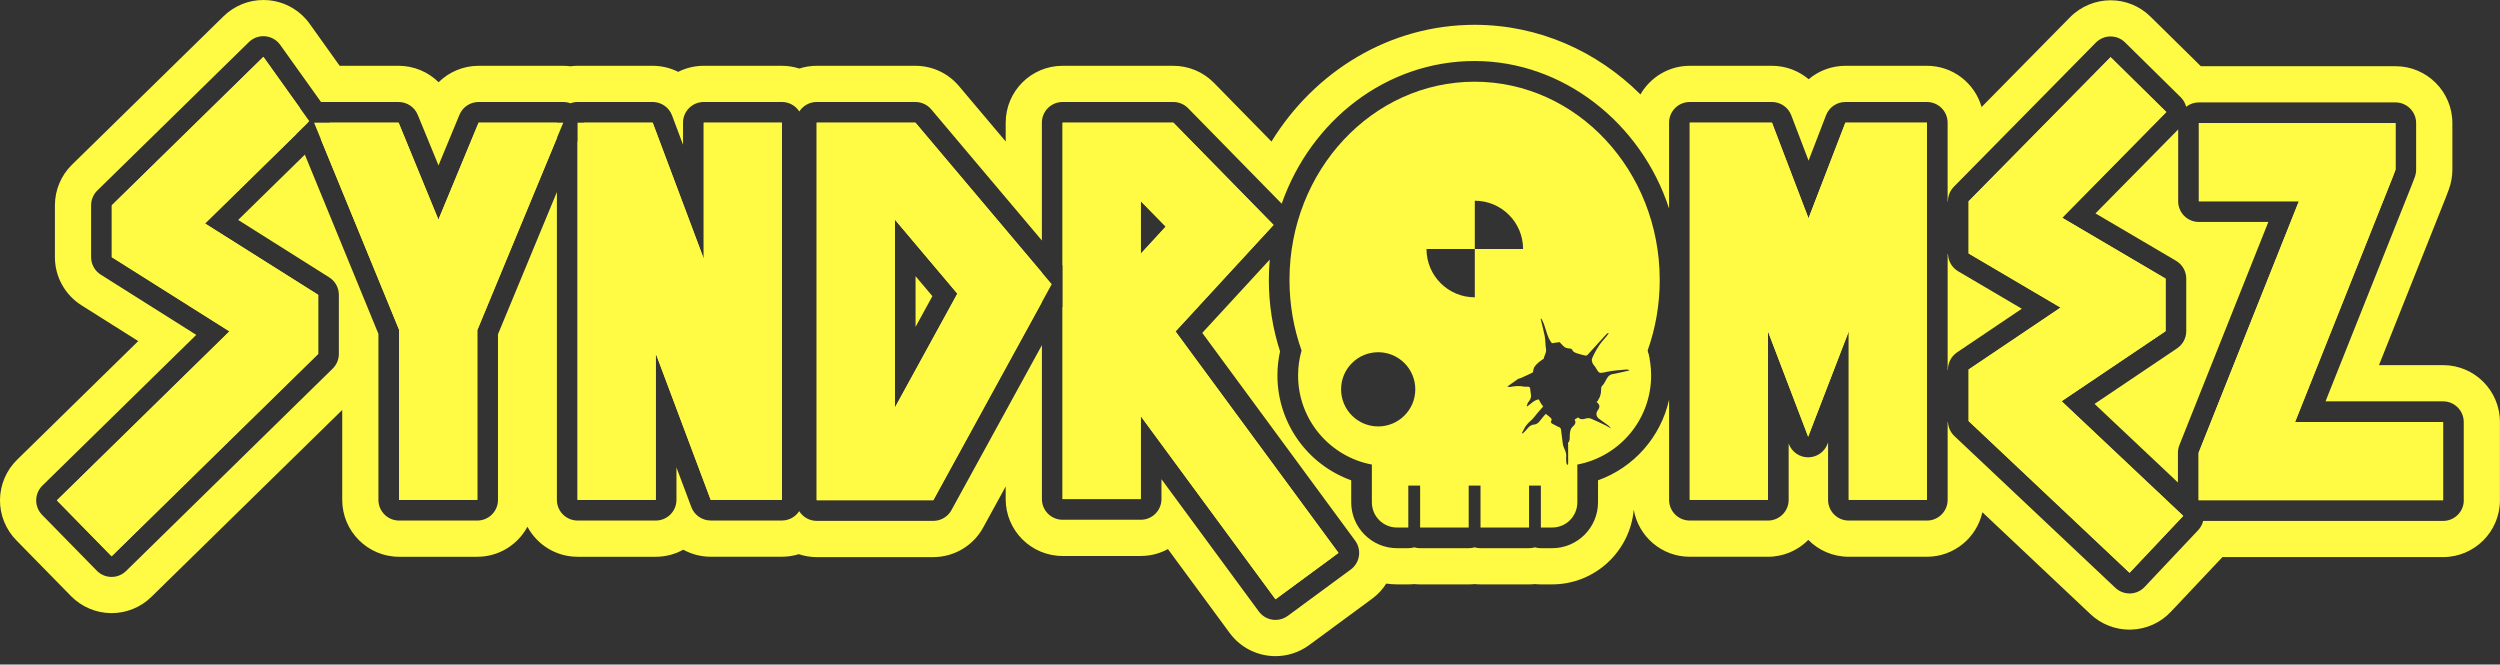 <svg width="237" height="63" viewBox="0 0 237 63" fill="none" xmlns="http://www.w3.org/2000/svg">
<rect x="0" y="0" width="237" height="63" fill="#333333" stroke="none"/>
<g clip-path="url(#clip0_11003_3331)">
<path d="M100.734 11.63V25.124L101.202 25.679C101.725 26.299 101.812 27.175 101.422 27.885L100.732 29.142V47.314H108.146V39.456L120.917 56.809L126.887 52.415L111.437 31.42L120.733 21.323L111.235 11.629H100.734V11.63ZM108.147 24.051V19.071L110.51 21.483L108.147 24.051Z" fill="#FFFA43"/>
<path d="M171.446 20.7L167.983 11.631H160.19V47.39H167.605V31.42L171.414 41.395L175.262 31.41V47.39H182.676V11.631H174.942L171.446 20.7Z" fill="#FFFA43"/>
<path d="M41.563 20.825L37.789 11.632H31.272C31.24 12.063 31.066 12.484 30.755 12.818C30.689 12.905 30.616 12.986 30.537 13.06L30.412 13.183L37.836 31.268V47.391H45.249V31.298L52.794 13.086V11.632H45.372L41.563 20.825Z" fill="#FFFA43"/>
<path d="M156.223 33.607C156.291 33.787 156.347 33.971 156.403 34.156C156.366 33.938 156.322 33.724 156.268 33.512C156.253 33.543 156.239 33.576 156.223 33.607Z" fill="#FFFA43"/>
<path d="M66.714 24.525L61.875 11.632H55.358C55.358 11.924 55.294 12.201 55.179 12.451L54.754 13.476V47.391H62.167V33.513L67.375 47.388H74.127V11.631H66.714V24.524V24.525Z" fill="#FFFA43"/>
<path d="M10.598 19.464V24.379L21.751 31.412L5.393 47.436L10.581 52.733L30.166 33.548V27.955L19.435 21.188L28.098 12.704L27.964 12.375C27.716 11.769 27.785 11.082 28.15 10.539C28.229 10.422 28.32 10.316 28.42 10.22L24.971 5.392L10.6 19.465L10.598 19.464Z" fill="#FFFA43"/>
<path d="M77.422 11.63V47.421H88.476L98.77 28.641V25.839L86.782 11.629H77.421L77.422 11.63ZM90.757 27.837L84.835 38.641V20.819L90.757 27.837Z" fill="#FFFA43"/>
<path d="M86.796 26.183V30.986L88.391 28.074L86.796 26.183Z" fill="#FFFA43"/>
<path d="M205.297 31.394V26.415L195.493 20.646L199.91 16.16L195.493 20.646L203.06 12.962L205.366 10.622L200.085 5.419L186.626 19.081V24.03L195.344 29.16L188.286 33.912L188.068 34.059L186.625 35.03V39.916L201.883 54.3L206.968 48.906L195.436 38.034L205.297 31.394Z" fill="#FFFA43"/>
<path d="M226.83 16.785L227.093 16.087V11.668H208.451V19.082H217.933L208.429 42.921V47.421H231.607V40.009H217.571L226.83 16.785Z" fill="#FFFA43"/>
<path d="M208.451 21.042C207.369 21.042 206.491 20.164 206.491 19.082V12.272L198.652 20.23L206.291 24.725C206.889 25.078 207.256 25.72 207.256 26.415V31.393C207.256 32.045 206.932 32.655 206.391 33.02L198.564 38.29L206.468 45.741V42.921C206.468 42.673 206.515 42.426 206.607 42.195L215.039 21.042H208.45H208.451Z" fill="#FFFA43"/>
<path d="M195.343 29.159L188.067 34.058L188.285 33.912L195.343 29.159Z" fill="#FFFA43"/>
<path d="M188.067 17.618L200.084 5.419L188.067 17.618Z" fill="#FFFA43"/>
<path d="M203.06 12.963V12.961L199.91 16.16L203.06 12.963Z" fill="#FFFA43"/>
<path d="M84.836 38.641L85.876 36.743L84.836 38.641Z" fill="#FFFA43"/>
<path d="M119.233 42.014L111.438 31.421L119.233 42.014Z" fill="#FFFA43"/>
<path d="M124.991 49.837L123.071 47.23L124.991 49.839V49.837Z" fill="#FFFA43"/>
<path d="M26.419 7.423L24.969 5.392L10.598 19.464L24.969 5.392L26.419 7.423Z" fill="#FFFA43"/>
<path d="M150.533 39.644C150.549 39.644 150.564 39.641 150.578 39.641C150.574 39.641 150.569 39.639 150.565 39.639C150.553 39.639 150.544 39.644 150.533 39.644Z" fill="#FFFA43"/>
<path d="M148.15 42.047C148.112 41.638 148.033 41.231 147.995 40.821C148.033 41.23 148.113 41.636 148.15 42.047Z" fill="#FFFA43"/>
<path d="M152.22 40.33C151.76 40.108 151.301 39.882 150.829 39.687C151.301 39.883 151.759 40.108 152.22 40.33Z" fill="#FFFA43"/>
<path d="M149.531 47.623C149.531 47.87 149.493 48.109 149.424 48.332C149.494 48.109 149.531 47.87 149.531 47.623V44.04C150.028 43.946 150.511 43.809 150.975 43.633C150.511 43.809 150.029 43.946 149.531 44.04V47.623Z" fill="#FFFA43"/>
<path d="M151.763 37.246C151.746 37.356 151.715 37.485 151.656 37.638C151.715 37.485 151.746 37.357 151.763 37.246Z" fill="#FFFA43"/>
<path d="M143.88 36.599C143.946 36.599 144.013 36.601 144.079 36.605C144.026 36.601 143.973 36.597 143.92 36.597C143.907 36.597 143.893 36.599 143.88 36.599Z" fill="#FFFA43"/>
<path d="M151.768 35.349C151.768 35.349 151.769 35.349 151.77 35.349C151.789 35.349 151.811 35.346 151.833 35.343C151.81 35.346 151.787 35.348 151.768 35.348V35.349Z" fill="#FFFA43"/>
<path d="M151.362 39.102C151.381 39.032 151.416 38.963 151.464 38.901C151.494 38.861 151.519 38.824 151.54 38.788C151.519 38.825 151.494 38.863 151.464 38.901C151.416 38.964 151.381 39.032 151.362 39.102Z" fill="#FFFA43"/>
<path d="M150.48 33.66C150.849 33.264 151.209 32.861 151.573 32.46C151.806 32.204 152.036 31.947 152.271 31.695C152.036 31.947 151.805 32.204 151.573 32.46C151.209 32.861 150.849 33.263 150.48 33.66Z" fill="#FFFA43"/>
<path d="M145.085 37.095C145.088 37.145 145.095 37.193 145.106 37.237C145.127 37.319 145.138 37.398 145.142 37.474C145.139 37.397 145.127 37.319 145.106 37.237C145.095 37.193 145.089 37.144 145.085 37.095Z" fill="#FFFA43"/>
<path d="M144.778 36.657C144.808 36.657 144.835 36.66 144.862 36.662C144.843 36.661 144.825 36.657 144.804 36.657C144.796 36.657 144.786 36.657 144.778 36.657Z" fill="#FFFA43"/>
<path d="M144.27 41.05C144.293 41.067 144.315 41.083 144.339 41.099C144.415 41.029 144.495 40.961 144.568 40.888C144.495 40.962 144.415 41.029 144.339 41.099C144.315 41.084 144.293 41.067 144.27 41.05Z" fill="#FFFA43"/>
<path d="M150.384 33.706C150.36 33.711 150.334 33.716 150.313 33.711C150.321 33.713 150.331 33.715 150.34 33.715C150.354 33.715 150.369 33.709 150.383 33.706H150.384Z" fill="#FFFA43"/>
<path d="M144.715 35.592C144.908 35.505 145.101 35.413 145.291 35.319C145.303 35.312 145.312 35.299 145.32 35.282C145.313 35.3 145.305 35.313 145.291 35.319C145.101 35.414 144.908 35.505 144.715 35.592Z" fill="#FFFA43"/>
<path d="M146.447 33.68C146.403 33.791 146.36 33.897 146.353 33.997C146.361 33.897 146.403 33.791 146.447 33.68Z" fill="#FFFA43"/>
<path d="M231.607 47.421H208.429V42.92L217.933 19.082H208.451V11.668H227.093V16.087L226.83 16.785L217.571 40.008H231.607V47.421Z" fill="#FFFA43"/>
<path d="M201.883 54.299L186.625 39.915V35.029L195.344 29.159L186.626 24.029V19.08L200.085 5.418L205.366 10.621L195.493 20.645L205.297 26.414V31.392L195.436 38.033L206.968 48.905L201.883 54.299Z" fill="#FFFA43"/>
<path d="M29.193 11.63H29.169L29.319 11.482L24.968 5.392L10.598 19.464V24.379L21.751 31.413L5.393 47.436L10.581 52.733L30.165 33.548V27.954L19.434 21.188L29.193 11.63Z" fill="#FFFA43"/>
<path d="M45.371 11.63L41.563 20.824L37.789 11.63H29.775L37.835 31.265V47.39H45.248V31.297L53.396 11.63H45.371Z" fill="#FFFA43"/>
<path d="M66.714 11.63V24.525L61.875 11.63H54.754V47.39H62.167V33.511L67.375 47.386H74.127V11.63H66.714Z" fill="#FFFA43"/>
<path d="M77.423 11.63V47.421H88.477L99.703 26.943L86.784 11.63H77.423ZM84.836 38.641V20.819L90.759 27.837L84.836 38.641Z" fill="#FFFA43"/>
<path d="M120.733 21.324L111.235 11.63H100.733V47.314H108.147V39.456L120.918 56.808L126.888 52.415L111.438 31.42L120.734 21.323L120.733 21.324ZM108.146 24.051V19.071L110.509 21.483L108.146 24.051Z" fill="#FFFA43"/>
<path d="M174.942 11.63L171.446 20.7L167.983 11.63H160.19V47.39H167.605V31.42L171.414 41.395L175.262 31.41V47.39H182.676V11.63H174.942Z" fill="#FFFA43"/>
<path d="M157.341 26.541C157.341 16.161 149.484 7.746 139.792 7.746C130.1 7.746 122.243 16.161 122.243 26.541C122.243 28.896 122.649 31.15 123.388 33.228C123.173 33.98 123.058 34.773 123.058 35.594C123.058 39.795 126.071 43.291 130.053 44.041V47.624C130.053 48.942 131.121 50.01 132.438 50.01H133.508V46.037H134.628V50.01H139.232V46.037H140.353V50.01H144.953V46.037H146.074V50.01H147.146C148.464 50.01 149.532 48.942 149.532 47.624V44.041C153.514 43.291 156.527 39.795 156.527 35.594C156.527 34.773 156.412 33.98 156.197 33.228C156.936 31.15 157.342 28.896 157.342 26.541H157.341ZM130.653 40.425C128.71 40.425 127.135 38.851 127.135 36.908C127.135 34.966 128.71 33.391 130.653 33.391C132.595 33.391 134.17 34.966 134.17 36.908C134.17 38.851 132.595 40.425 130.653 40.425ZM139.811 23.608V28.186C137.282 28.186 135.232 26.137 135.232 23.608H139.811V19.029C142.34 19.029 144.389 21.079 144.389 23.608H139.811ZM154.348 35.148C153.865 35.255 153.384 35.375 152.898 35.46C152.473 35.533 152.333 35.856 152.168 36.181C152.092 36.33 151.985 36.467 151.873 36.592C151.691 36.796 151.891 37.03 151.657 37.638L151.489 37.954C151.535 37.993 151.317 38.082 151.367 38.121C151.672 38.358 151.702 38.592 151.465 38.902C151.271 39.155 151.311 39.492 151.568 39.684C151.859 39.901 152.158 40.105 152.448 40.321C152.552 40.399 152.64 40.497 152.71 40.616C152.547 40.52 152.39 40.414 152.221 40.332C151.762 40.109 151.302 39.885 150.83 39.689C150.691 39.631 150.499 39.624 150.355 39.671C150.081 39.761 149.835 39.802 149.605 39.57C149.492 39.641 149.387 39.707 149.264 39.785C149.459 40.059 149.278 40.28 149.115 40.425C148.858 40.654 148.84 40.931 148.817 41.222C148.797 41.475 148.863 41.743 148.665 41.964C148.632 42.002 148.657 42.094 148.657 42.161C148.66 42.74 148.663 43.318 148.663 43.897C148.663 43.949 148.636 44.002 148.622 44.053C148.6 44.056 148.577 44.059 148.555 44.063C148.532 43.988 148.495 43.915 148.489 43.839C148.475 43.647 148.452 43.45 148.474 43.259C148.527 42.809 148.189 42.472 148.151 42.048C148.113 41.638 148.034 41.232 147.997 40.822C147.981 40.655 147.957 40.541 147.776 40.48C147.606 40.422 147.454 40.312 147.288 40.235C147.096 40.146 146.926 40.063 147.102 39.808C147.123 39.778 147.056 39.66 147.004 39.611C146.872 39.486 146.724 39.379 146.541 39.232C146.375 39.426 146.181 39.631 146.015 39.857C145.862 40.064 145.686 40.227 145.425 40.248C144.999 40.281 144.822 40.63 144.571 40.887C144.498 40.962 144.418 41.029 144.342 41.099C144.318 41.082 144.296 41.066 144.273 41.05C144.333 40.942 144.402 40.836 144.452 40.724C144.603 40.387 144.836 40.125 145.115 39.883C145.363 39.668 145.553 39.385 145.77 39.134C145.941 38.937 146.115 38.74 146.293 38.537C146.127 38.331 145.986 38.105 145.875 37.86C145.422 37.93 145.134 38.277 144.79 38.525C144.77 38.512 144.75 38.498 144.731 38.486C144.784 38.356 144.808 38.198 144.898 38.1C145.133 37.844 145.189 37.566 145.107 37.238C145.063 37.06 145.105 36.816 145 36.708C144.909 36.614 144.661 36.686 144.488 36.653C144.051 36.566 143.622 36.586 143.189 36.681C143.101 36.702 142.999 36.658 142.896 36.642C143.254 36.388 143.573 36.156 143.898 35.935C143.963 35.889 144.058 35.888 144.133 35.854C144.522 35.68 144.912 35.51 145.292 35.318C145.343 35.293 145.335 35.157 145.361 35.075C145.394 34.97 145.413 34.852 145.475 34.767C145.579 34.624 145.701 34.493 145.834 34.377C145.979 34.249 146.146 34.146 146.352 33.997C146.375 33.728 146.632 33.428 146.558 33.053C146.529 32.91 146.526 32.76 146.512 32.614C146.489 32.363 146.487 32.108 146.439 31.863C146.353 31.427 146.242 30.998 146.14 30.566C146.113 30.455 146.081 30.345 146.052 30.235C146.075 30.227 146.098 30.219 146.122 30.211C146.566 30.948 146.581 31.877 147.116 32.538C147.402 32.497 147.657 32.46 147.847 32.433C148.03 32.617 148.165 32.784 148.329 32.908C148.427 32.983 148.571 33.008 148.699 33.028C148.851 33.051 148.993 33.01 149.08 33.225C149.13 33.35 149.335 33.437 149.488 33.492C149.756 33.586 150.037 33.647 150.315 33.712C150.365 33.723 150.447 33.698 150.482 33.661C150.851 33.264 151.211 32.862 151.575 32.461C151.807 32.205 152.038 31.948 152.272 31.696C152.323 31.641 152.389 31.602 152.448 31.557C152.465 31.573 152.483 31.59 152.499 31.605C152.439 31.69 152.385 31.779 152.319 31.859C152.08 32.153 151.809 32.425 151.604 32.742C151.341 33.145 151.09 33.566 150.919 34.013C150.872 34.14 150.927 34.337 151.012 34.503C151.182 34.7 151.33 34.917 151.45 35.149C151.672 35.44 151.747 35.367 152.423 35.232C152.997 35.116 153.589 35.088 154.174 35.029C154.276 35.019 154.383 35.047 154.488 35.1C154.442 35.117 154.398 35.139 154.35 35.149L154.348 35.148Z" fill="#FFFA43"/>
<path d="M184.67 24.086H184.637V35.062H184.665V35.03C184.665 34.378 184.989 33.768 185.53 33.403L191.668 29.269L185.633 25.718C185.051 25.375 184.689 24.758 184.67 24.084V24.086Z" fill="#FFFA43"/>
<path d="M231.607 34.617H225.526L231.838 18.782C231.85 18.752 231.862 18.72 231.873 18.69L232.137 17.992C232.367 17.383 232.485 16.738 232.485 16.087V11.668C232.485 8.691 230.071 6.276 227.093 6.276H208.639L203.868 1.577C202.818 0.542 201.45 0.026 200.085 0.026C198.72 0.026 197.299 0.562 196.243 1.633L187.856 10.147C187.212 7.891 185.139 6.238 182.675 6.238H174.941C173.638 6.238 172.414 6.706 171.462 7.51C170.51 6.706 169.286 6.238 167.983 6.238H160.191C158.189 6.238 156.446 7.331 155.515 8.951C151.405 4.865 145.874 2.352 139.793 2.352C131.728 2.352 124.628 6.766 120.536 13.419L115.084 7.855C114.07 6.821 112.682 6.238 111.233 6.238H100.732C97.754 6.238 95.34 8.652 95.34 11.629V13.411L90.904 8.152C89.879 6.938 88.371 6.238 86.783 6.238H77.422C76.847 6.238 76.294 6.33 75.774 6.497C75.254 6.33 74.701 6.238 74.126 6.238H66.713C65.843 6.238 65.02 6.443 64.293 6.811C63.557 6.441 62.734 6.238 61.875 6.238H54.754C54.524 6.238 54.299 6.256 54.076 6.284C53.854 6.256 53.629 6.238 53.399 6.238H45.372C43.925 6.238 42.572 6.816 41.581 7.795C40.591 6.816 39.238 6.238 37.791 6.238H32.2L29.357 2.256C28.44 0.976 27.009 0.159 25.44 0.021C25.282 0.007 25.124 0 24.967 0C23.563 0 22.207 0.549 21.195 1.54L6.824 15.613C5.788 16.627 5.205 18.015 5.205 19.465V24.379C5.205 26.231 6.156 27.952 7.721 28.94L13.104 32.335L1.618 43.586C0.597 44.586 0.015 45.951 -0.001 47.381C-0.015 48.811 0.539 50.188 1.539 51.21L6.727 56.506C7.728 57.527 9.094 58.109 10.524 58.125C10.543 58.125 10.561 58.125 10.579 58.125C11.989 58.125 13.344 57.573 14.352 56.585L32.443 38.864V47.39C32.443 50.367 34.858 52.782 37.835 52.782H45.248C47.306 52.782 49.092 51.629 50.001 49.936C50.91 51.629 52.697 52.782 54.753 52.782H62.166C63.112 52.782 64.001 52.538 64.773 52.111C65.553 52.54 66.442 52.779 67.373 52.779H74.125C74.681 52.779 75.219 52.694 75.724 52.537C76.258 52.714 76.828 52.814 77.421 52.814H88.475C90.444 52.814 92.257 51.74 93.203 50.014L95.338 46.118V47.315C95.338 50.293 97.752 52.707 100.73 52.707H108.143C109.076 52.707 109.954 52.47 110.719 52.053L116.572 60.005C117.629 61.442 119.263 62.202 120.919 62.202C122.028 62.202 123.147 61.86 124.11 61.152L130.08 56.758C130.617 56.365 131.065 55.875 131.418 55.325C131.753 55.37 132.091 55.4 132.437 55.4H133.506C133.695 55.4 133.882 55.39 134.066 55.371C134.249 55.39 134.436 55.4 134.625 55.4H139.23C139.419 55.4 139.606 55.39 139.789 55.371C139.973 55.39 140.16 55.4 140.349 55.4H144.95C145.139 55.4 145.326 55.39 145.509 55.371C145.693 55.39 145.88 55.4 146.069 55.4H147.142C151.194 55.4 154.525 52.283 154.88 48.322C155.323 50.855 157.527 52.781 160.185 52.781H167.599C169.097 52.781 170.451 52.171 171.427 51.185C172.404 52.17 173.76 52.781 175.256 52.781H182.67C185.244 52.781 187.394 50.975 187.93 48.56L198.178 58.222C199.179 59.166 200.503 59.69 201.876 59.69C201.93 59.69 201.982 59.69 202.035 59.688C203.465 59.646 204.819 59.038 205.799 57.997L210.687 52.812H231.602C234.579 52.812 236.994 50.398 236.994 47.42V40.006C236.994 37.029 234.579 34.614 231.602 34.614L231.607 34.617ZM233.568 47.422C233.568 48.505 232.69 49.383 231.607 49.383H208.86C208.781 49.698 208.632 49.998 208.394 50.251L203.308 55.645C202.951 56.023 202.459 56.245 201.94 56.26C201.921 56.26 201.901 56.26 201.882 56.26C201.382 56.26 200.902 56.07 200.537 55.726L185.279 41.342C184.909 40.993 184.693 40.516 184.668 40.011H184.636V47.389C184.636 48.471 183.758 49.349 182.675 49.349H175.262C174.179 49.349 173.301 48.471 173.301 47.389V41.948L173.242 42.099C172.951 42.856 172.223 43.354 171.413 43.354H171.41C170.597 43.353 169.871 42.852 169.582 42.093L169.565 42.049V47.388C169.565 48.47 168.687 49.348 167.604 49.348H160.191C159.108 49.348 158.23 48.47 158.23 47.388V37.89C157.447 41.406 154.907 44.312 151.492 45.533V47.623C151.492 50.019 149.543 51.968 147.146 51.968H146.074C145.879 51.968 145.691 51.941 145.514 51.887C145.337 51.94 145.149 51.968 144.954 51.968H140.353C140.159 51.968 139.971 51.941 139.794 51.887C139.617 51.94 139.429 51.968 139.234 51.968H134.63C134.435 51.968 134.247 51.941 134.07 51.887C133.893 51.94 133.705 51.968 133.511 51.968H132.441C130.045 51.968 128.095 50.019 128.095 47.623V45.533C123.96 44.055 121.1 40.105 121.1 35.593C121.1 34.822 121.184 34.056 121.348 33.308C120.643 31.133 120.286 28.859 120.286 26.539C120.286 25.888 120.318 25.246 120.372 24.61L113.975 31.558L128.467 51.251C128.775 51.669 128.904 52.193 128.826 52.709C128.748 53.222 128.469 53.684 128.05 53.992L122.079 58.386C121.729 58.643 121.323 58.768 120.919 58.768C120.317 58.768 119.723 58.491 119.338 57.969L110.107 45.426V47.312C110.107 48.395 109.229 49.273 108.147 49.273H100.733C99.65 49.273 98.773 48.395 98.773 47.312V32.718L90.197 48.361C89.854 48.989 89.194 49.379 88.478 49.379H77.424C76.724 49.379 76.112 49.012 75.765 48.46C75.415 48.992 74.813 49.344 74.127 49.344H67.375C66.558 49.344 65.826 48.837 65.539 48.072L64.128 44.313V47.387C64.128 48.469 63.25 49.347 62.167 49.347H54.754C53.671 49.347 52.793 48.469 52.793 47.387V18.207L47.209 31.686V47.389C47.209 48.471 46.331 49.349 45.248 49.349H37.835C36.752 49.349 35.874 48.471 35.874 47.389V31.652L28.9 14.66L22.578 20.851L31.21 26.294C31.78 26.654 32.125 27.28 32.125 27.953V33.546C32.125 34.074 31.912 34.578 31.536 34.947L11.951 54.133C11.584 54.492 11.092 54.692 10.579 54.692C10.573 54.692 10.566 54.692 10.559 54.692C10.04 54.687 9.543 54.475 9.179 54.104L3.99 48.807C3.627 48.436 3.425 47.935 3.431 47.416C3.436 46.896 3.648 46.399 4.019 46.035L18.606 31.746L9.551 26.036C8.982 25.677 8.637 25.051 8.637 24.377V19.462C8.637 18.935 8.849 18.43 9.225 18.062L23.595 3.991C23.964 3.631 24.456 3.431 24.967 3.431C25.024 3.431 25.082 3.434 25.14 3.439C25.71 3.489 26.23 3.786 26.563 4.253L30.433 9.67H37.788C38.584 9.67 39.3 10.151 39.602 10.886L41.57 15.681L43.558 10.88C43.862 10.147 44.577 9.669 45.37 9.669H53.397C53.636 9.669 53.863 9.713 54.074 9.791C54.285 9.713 54.514 9.669 54.752 9.669H61.873C62.689 9.669 63.422 10.175 63.709 10.941L64.751 13.718V11.629C64.751 10.547 65.629 9.669 66.712 9.669H74.125C74.817 9.669 75.425 10.028 75.773 10.57C76.122 10.028 76.729 9.669 77.421 9.669H86.781C87.359 9.669 87.907 9.924 88.28 10.365L98.77 22.798V11.629C98.77 10.547 99.648 9.669 100.731 9.669H111.232C111.759 9.669 112.263 9.881 112.633 10.258L121.505 19.311C124.27 11.42 131.423 5.784 139.792 5.784C148.16 5.784 155.583 11.638 158.228 19.767V11.629C158.228 10.547 159.106 9.669 160.189 9.669H167.981C168.794 9.669 169.523 10.171 169.812 10.931L171.452 15.226L173.11 10.925C173.401 10.168 174.129 9.67 174.939 9.67H182.673C183.756 9.67 184.634 10.548 184.634 11.63V19.111H184.662V19.081C184.662 18.566 184.865 18.072 185.227 17.704L198.684 4.042C199.068 3.653 199.574 3.457 200.08 3.457C200.587 3.457 201.074 3.645 201.456 4.021L206.737 9.224C206.989 9.472 207.16 9.784 207.249 10.12C207.581 9.863 207.996 9.708 208.448 9.708H227.089C228.172 9.708 229.049 10.586 229.049 11.668V16.087C229.049 16.324 229.007 16.558 228.923 16.78L228.659 17.479C228.654 17.49 228.65 17.501 228.646 17.512L220.459 38.048H231.603C232.686 38.048 233.563 38.926 233.563 40.009V47.422H233.568Z" fill="#FFFA43"/>
</g>
<defs>
<clipPath id="clip0_11003_3331">
<rect width="237" height="62.202" fill="white"/>
</clipPath>
</defs>
</svg>
